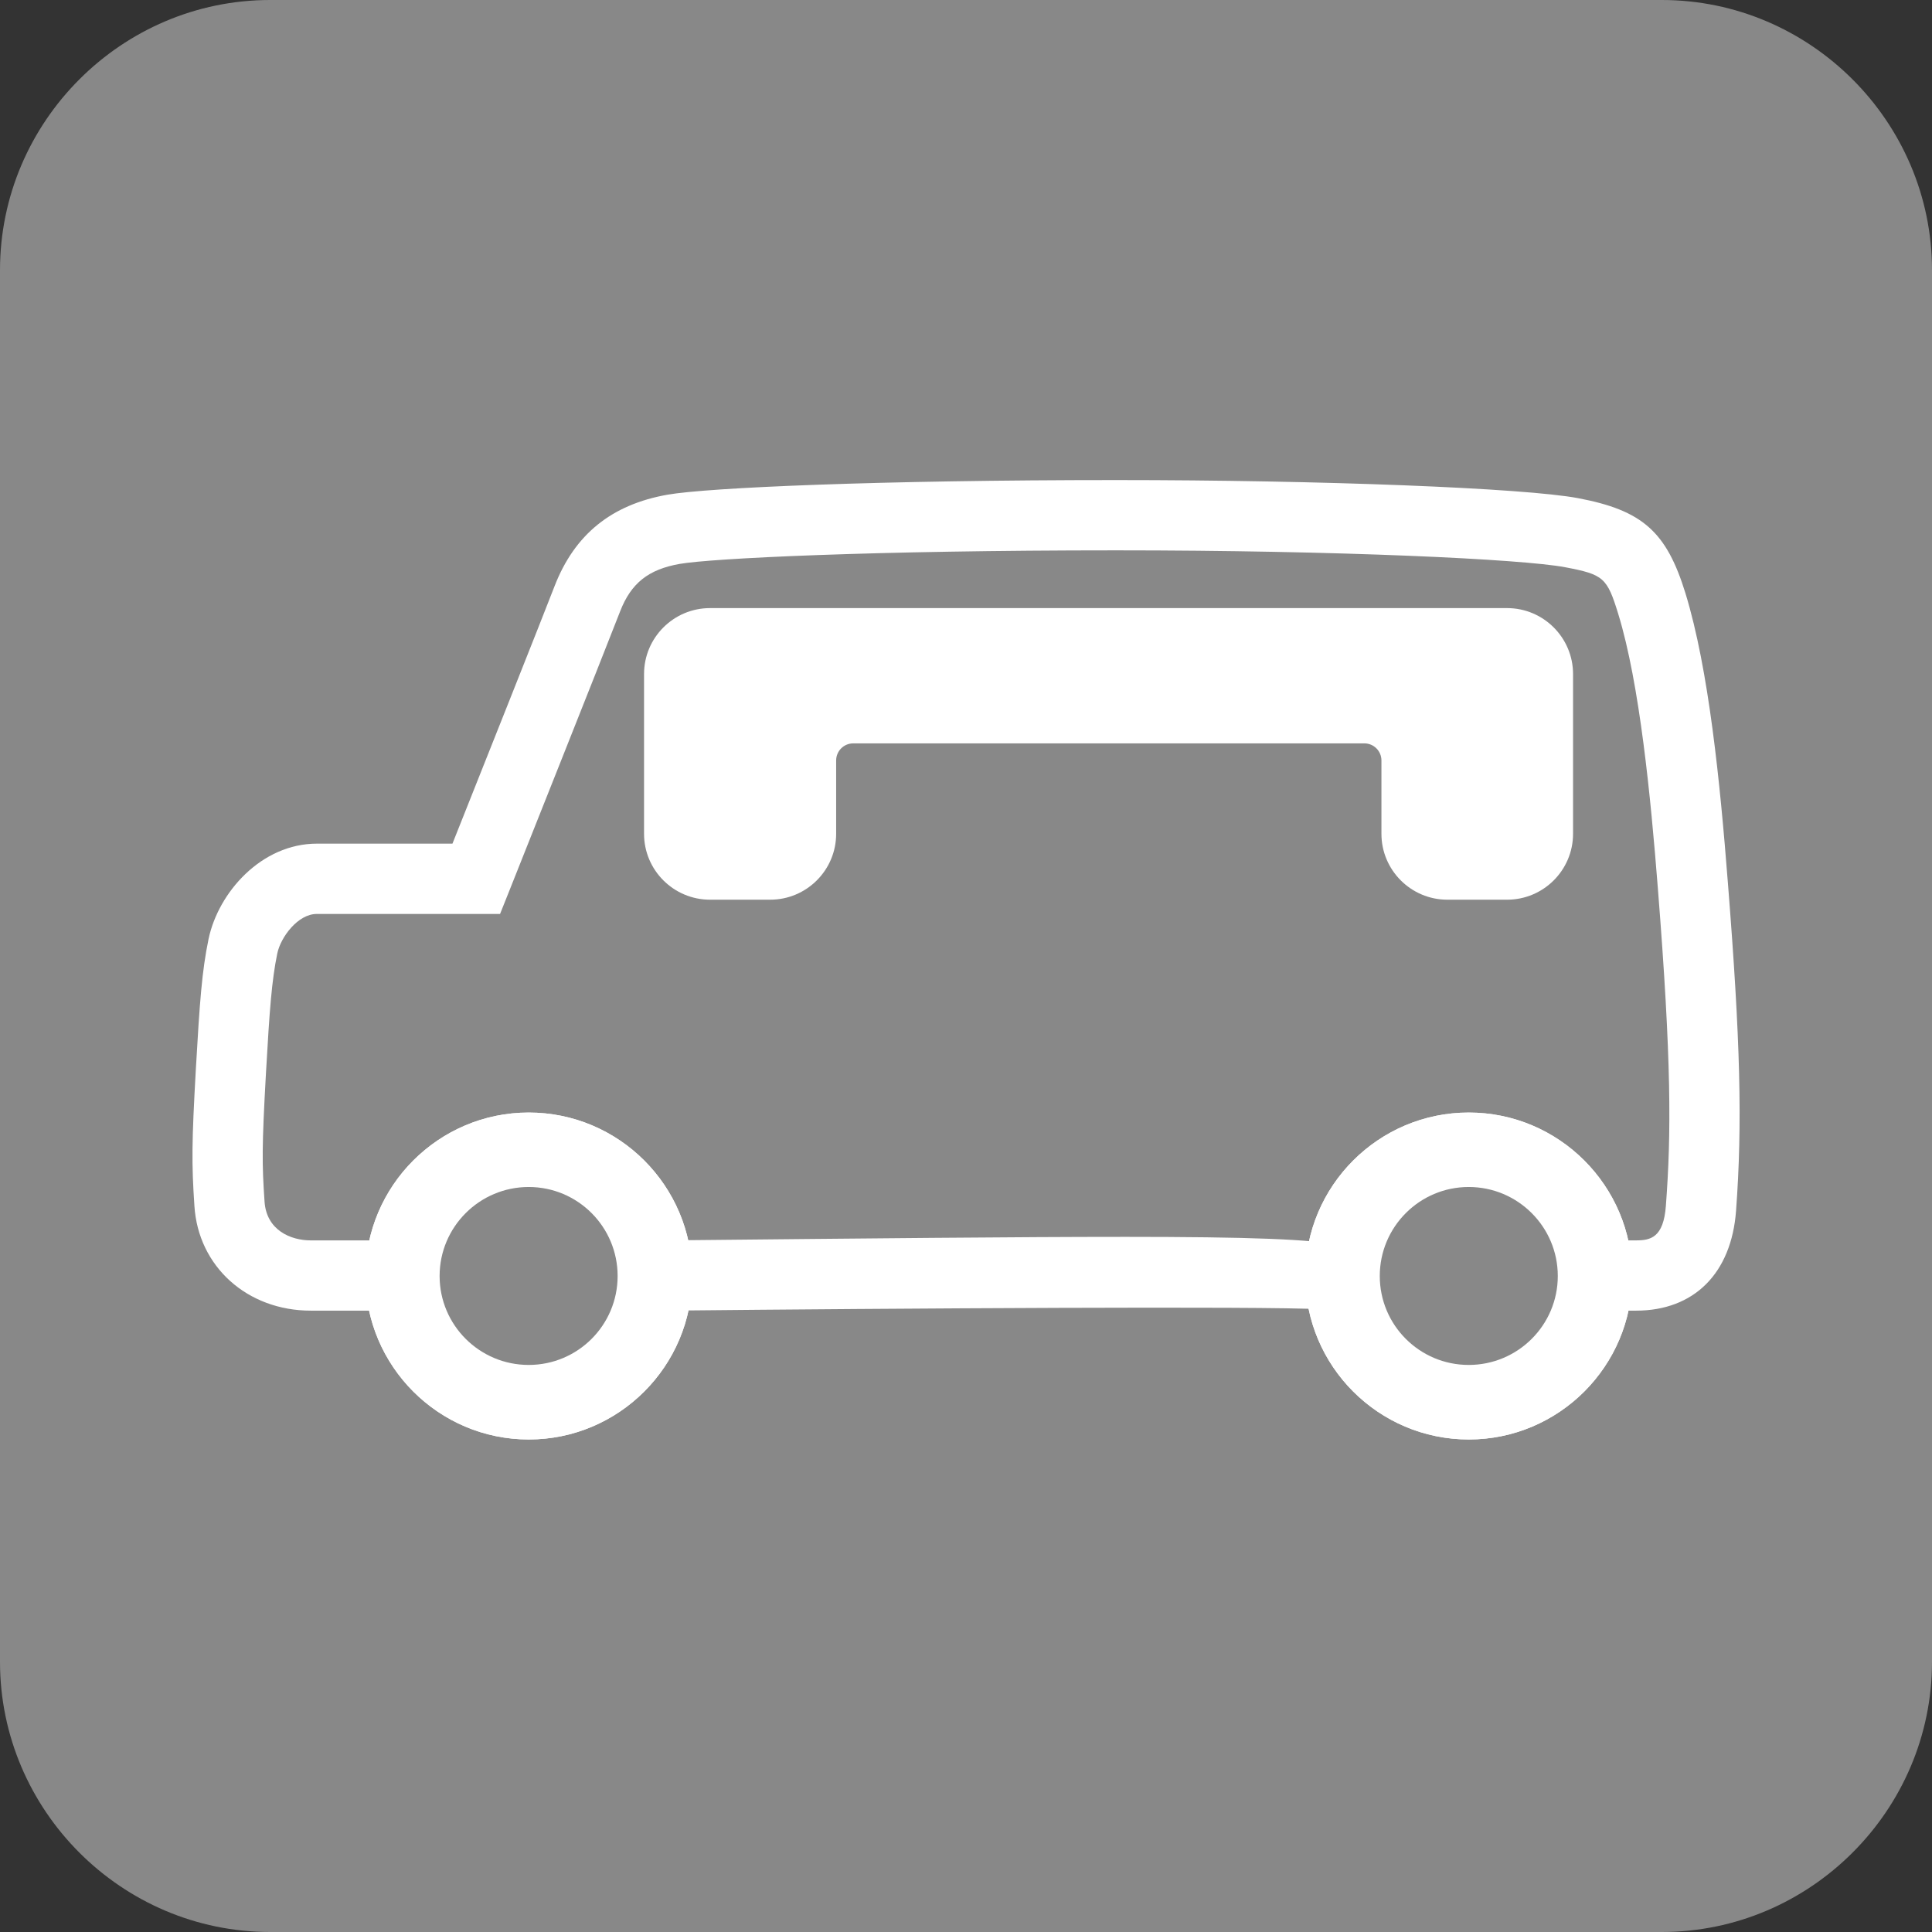 <?xml version="1.0" encoding="UTF-8"?><svg xmlns="http://www.w3.org/2000/svg" width="100" height="100" viewBox="0 0 100 100"><rect x="0" y="0" width="100" height="100" fill="#333333" stroke="none"/><defs><style>.d{fill:#fff;}.e{fill:#888;}</style></defs><g id="a"/><g id="b"><g id="c"><g><path class="e" d="M0,86.018c0,7.685,6.292,13.982,13.982,13.982H86.013c7.686,0,13.987-6.297,13.987-13.982V13.983c0-7.686-6.301-13.983-13.987-13.983H13.982C6.292,0,0,6.297,0,13.983V86.018"/><g><g><path class="d" d="M76.022,74.507c-4.667,0-8.461-3.795-8.461-8.461s3.794-8.461,8.461-8.461,8.461,3.795,8.461,8.461-3.794,8.461-8.461,8.461Zm0-14.222c-3.176,0-5.761,2.584-5.761,5.761s2.586,5.761,5.761,5.761,5.761-2.584,5.761-5.761-2.586-5.761-5.761-5.761Z"/><path class="d" d="M27.366,74.507c-4.66,0-8.454-3.795-8.454-8.461s3.794-8.461,8.454-8.461c4.667,0,8.461,3.795,8.461,8.461s-3.794,8.461-8.461,8.461Zm0-14.222c-3.172,0-5.754,2.584-5.754,5.761s2.582,5.761,5.754,5.761c3.176,0,5.761-2.584,5.761-5.761s-2.586-5.761-5.761-5.761Z"/><path class="d" d="M72.711,68.042c-2.256,0-3.566-.076-4.334-.274-2.909-.169-21.994-.05-33.869,.071H16.091c-3.293,0-5.829-2.279-6.028-5.419-.149-2.218-.139-3.28,.075-7.097,.199-3.479,.313-5.06,.657-6.72,.511-2.43,2.749-4.936,5.605-4.936h7.019c1.254-3.152,4.71-11.828,5.289-13.338,1.037-2.668,2.945-4.213,5.843-4.724,2.099-.368,10.951-.757,23.227-.757,10.628,0,21.131,.412,23.909,.938,3.328,.63,4.571,1.735,5.552,4.923,1.208,3.937,1.79,9.779,2.195,14.974h0c.65,8.193,.757,12.48,.423,16.995-.242,3.232-2.177,5.161-5.175,5.161h-1.414c-4.845,.121-8.212,.202-10.557,.202Zm-14.631-4.023c6.692,0,9.836,.121,11.331,.446l.046-.183c.913,.144,7.715,.073,13.764-.08h1.46c.746,0,1.424-.137,1.545-1.794,.281-3.735,.295-7.461-.416-16.437v-.002c-.369-4.705-.938-10.569-2.05-14.192-.579-1.881-.757-2.039-2.749-2.417-2.224-.421-11.736-.874-23.234-.874-12.677,0-20.978,.417-22.598,.702-1.62,.286-2.515,.998-3.08,2.453-.714,1.852-5.758,14.519-5.758,14.519l-.458,1.146h-9.484c-.987,0-1.872,1.209-2.046,2.042-.291,1.414-.398,2.895-.586,6.181-.217,3.868-.206,4.714-.075,6.655,.096,1.492,1.35,2.019,2.398,2.019h18.4c10.731-.107,18.275-.183,23.589-.183Z"/><g><path class="d" d="M34.476,66.046c0,3.929-3.186,7.111-7.111,7.111-3.929,0-7.104-3.183-7.104-7.111s3.175-7.111,7.104-7.111c3.925,0,7.111,3.183,7.111,7.111Z"/><path class="d" d="M27.366,74.507c-4.66,0-8.454-3.795-8.454-8.461s3.794-8.461,8.454-8.461c4.667,0,8.461,3.795,8.461,8.461s-3.794,8.461-8.461,8.461Zm0-14.222c-3.172,0-5.754,2.584-5.754,5.761s2.582,5.761,5.754,5.761c3.176,0,5.761-2.584,5.761-5.761s-2.586-5.761-5.761-5.761Z"/></g><path class="e" d="M31.968,66.046c0,2.543-2.06,4.603-4.603,4.603s-4.611-2.06-4.611-4.603,2.067-4.607,4.611-4.607,4.603,2.064,4.603,4.607Z"/><g><path class="d" d="M83.132,66.046c0,3.929-3.183,7.111-7.111,7.111-3.922,0-7.111-3.183-7.111-7.111s3.19-7.111,7.111-7.111c3.928,0,7.111,3.183,7.111,7.111Z"/><path class="d" d="M76.022,74.507c-4.667,0-8.461-3.795-8.461-8.461s3.794-8.461,8.461-8.461,8.461,3.795,8.461,8.461-3.794,8.461-8.461,8.461Zm0-14.222c-3.176,0-5.761,2.584-5.761,5.761s2.586,5.761,5.761,5.761,5.761-2.584,5.761-5.761-2.586-5.761-5.761-5.761Z"/></g><path class="e" d="M80.631,66.046c0,2.543-2.067,4.603-4.61,4.603-2.544,0-4.604-2.06-4.604-4.603s2.06-4.607,4.604-4.607c2.543,0,4.61,2.064,4.61,4.607Z"/></g><g><path class="d" d="M36.684,32.739c-1.146,0-2.084,.938-2.084,2.084v8.4c0,1.146,.938,2.084,2.084,2.084h3.246c1.146,0,2.084-.938,2.084-2.084v-3.925c0-1.146,.938-2.084,2.084-2.084h26.586c1.146,0,2.084,.938,2.084,2.084v3.925c0,1.146,.938,2.084,2.084,2.084h3.221c1.146,0,2.084-.938,2.084-2.084v-8.4c0-1.146-.938-2.084-2.084-2.084H36.684Z"/><path class="d" d="M78.007,46.568h-3.094c-1.879,0-3.41-1.529-3.41-3.41v-3.795c0-.488-.394-.886-.884-.886h-26.456c-.49,0-.884,.398-.884,.886v3.795c0,1.881-1.531,3.41-3.414,3.41h-3.115c-1.883,0-3.414-1.529-3.414-3.41v-8.271c0-1.881,1.531-3.412,3.414-3.412h41.257c1.883,0,3.414,1.531,3.414,3.412v8.271c0,1.881-1.531,3.41-3.414,3.41Zm-33.844-10.617h26.456c1.883,0,3.414,1.531,3.414,3.412v3.795c0,.48,.401,.884,.881,.884h3.094c.49,0,.884-.396,.884-.884v-8.271c0-.488-.394-.886-.884-.886H36.75c-.49,0-.884,.398-.884,.886v8.271c0,.488,.394,.884,.884,.884h3.115c.49,0,.884-.396,.884-.884v-3.795c0-1.881,1.531-3.412,3.414-3.412Z"/></g></g></g></g></g></svg>